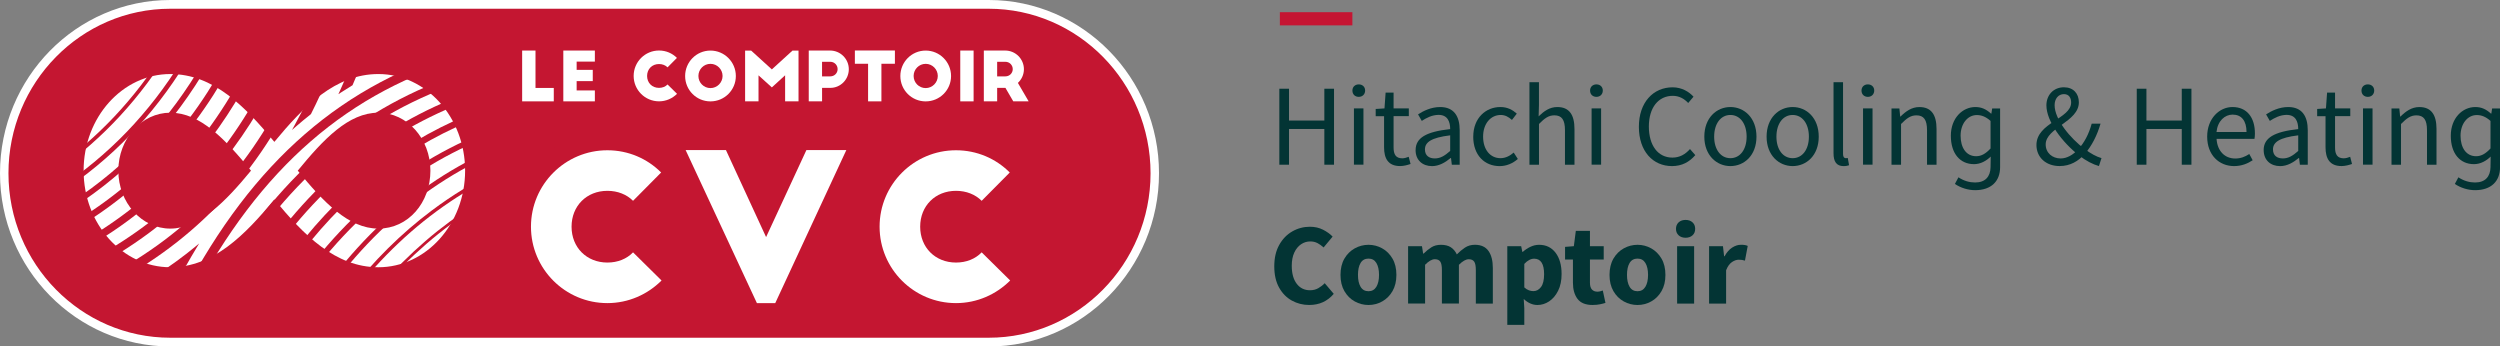 <?xml version="1.0" encoding="UTF-8"?>
<svg id="Calque_2" data-name="Calque 2" xmlns="http://www.w3.org/2000/svg" viewBox="0 0 904.2 125.31">
  <rect x="0" y="0" width="904.2" height="125.31" fill="#808080" stroke="none"/>
  <defs>
    <style>
      .cls-1 {
        fill: #c51532;
      }

      .cls-1, .cls-2, .cls-3, .cls-4 {
        stroke-width: 0px;
      }

      .cls-2 {
        fill: #fff;
      }

      .cls-3 {
        fill: #033434;
      }

      .cls-4 {
        fill: #c41631;
      }
    </style>
  </defs>
  <g id="Calque_1-2" data-name="Calque 1">
    <g>
      <path class="cls-4" d="m417.66,62.66c0,33.59-28.35,61.07-62.99,61.07H64.52C29.88,123.73,1.53,96.25,1.53,62.66S29.88,1.58,64.52,1.58h290.14c34.64,0,62.99,27.48,62.99,61.07Z"/>
      <path class="cls-2" d="m357.6,125.31H61.59C27.63,125.31,0,97.2,0,62.66S27.63,0,61.59,0h296.01c33.96,0,61.59,28.11,61.59,62.66s-27.63,62.66-61.59,62.66ZM61.59,3.16C29.32,3.16,3.06,29.85,3.06,62.66s26.26,59.49,58.53,59.49h296.01c32.27,0,58.53-26.69,58.53-59.49S389.87,3.16,357.6,3.16H61.59Z"/>
      <g>
        <polygon class="cls-2" points="188.85 18.28 188.85 36.66 200.29 36.66 200.29 31.81 193.68 31.81 193.68 18.28 188.85 18.28"/>
        <polygon class="cls-2" points="203.74 18.28 215.15 18.28 215.15 22.28 208.56 22.28 208.56 25.27 214.39 25.27 214.39 29.34 208.56 29.34 208.56 32.71 215.15 32.71 215.15 36.66 203.74 36.66 203.74 18.28"/>
        <path class="cls-2" d="m241.44,24.36c-.76-.76-1.84-1.2-3.09-1.2-2.5,0-4.31,1.81-4.31,4.31s1.81,4.31,4.31,4.31c1.25,0,2.33-.44,3.09-1.23l3.43,3.38c-1.67,1.67-3.97,2.72-6.51,2.72-5.07,0-9.18-4.12-9.18-9.19s4.11-9.19,9.18-9.19c2.52,0,4.8,1,6.47,2.67l-3.38,3.41Z"/>
        <path class="cls-2" d="m256.96,23.09c-2.4,0-4.36,1.96-4.36,4.39s1.96,4.38,4.36,4.38,4.38-1.98,4.38-4.38-1.96-4.39-4.38-4.39m0-4.8c5.07,0,9.18,4.14,9.18,9.21s-4.11,9.17-9.18,9.17-9.16-4.09-9.16-9.17,4.09-9.21,9.16-9.21"/>
        <polygon class="cls-2" points="279.16 25.1 286.63 18.29 288.81 18.29 288.81 36.66 283.96 36.66 283.96 27.23 279.16 31.61 274.34 27.25 274.34 36.66 269.49 36.66 269.49 18.29 271.67 18.29 279.16 25.1"/>
        <path class="cls-2" d="m297.32,27.62h2.99c1.47,0,2.64-1.15,2.64-2.62s-1.17-2.65-2.64-2.65h-2.99v5.27Zm-4.82-9.34h7.74c3.72,0,6.76,3.04,6.76,6.76s-3.01,6.74-6.66,6.74h-3.01v4.88h-4.82v-18.38Z"/>
        <polygon class="cls-2" points="309.19 18.26 323.67 18.26 323.67 23.06 318.79 23.06 318.79 36.66 313.97 36.66 313.97 23.06 309.19 23.06 309.19 18.26"/>
        <path class="cls-2" d="m334.8,23.09c-2.4,0-4.36,1.96-4.36,4.39s1.96,4.38,4.36,4.38,4.38-1.98,4.38-4.38-1.96-4.39-4.38-4.39m0-4.8c5.07,0,9.18,4.14,9.18,9.21s-4.11,9.17-9.18,9.17-9.16-4.09-9.16-9.17,4.09-9.21,9.16-9.21"/>
        <rect class="cls-2" x="347.31" y="18.28" width="4.82" height="18.38"/>
        <path class="cls-2" d="m360.65,27.62h2.99c1.47,0,2.65-1.15,2.65-2.62s-1.18-2.65-2.65-2.65h-2.99v5.27Zm5.83,9.04l-2.84-4.88h-2.99v4.88h-4.82v-18.38h7.74c3.72,0,6.76,3.04,6.76,6.76,0,1.96-.86,3.72-2.18,4.95l3.89,6.66h-5.56Z"/>
      </g>
      <path class="cls-2" d="m228.96,72.63c-2.29-2.29-5.53-3.61-9.28-3.61-7.52,0-12.96,5.46-12.96,12.97s5.45,12.97,12.96,12.97c3.76,0,7-1.33,9.28-3.69l10.31,10.18c-5.01,5.01-11.93,8.18-19.6,8.18-15.25,0-27.63-12.38-27.63-27.64s12.38-27.64,27.63-27.64c7.59,0,14.44,3.02,19.45,8.04l-10.17,10.25Z"/>
      <polygon class="cls-2" points="306.1 54.28 280.39 109.64 273.76 109.64 247.98 54.28 262.56 54.28 277.08 85.75 291.66 54.28 306.1 54.28"/>
      <path class="cls-2" d="m355.05,72.63c-2.29-2.29-5.53-3.61-9.28-3.61-7.52,0-12.96,5.46-12.96,12.97s5.45,12.97,12.96,12.97c3.76,0,7-1.33,9.28-3.69l10.31,10.18c-5.01,5.01-11.93,8.18-19.6,8.18-15.25,0-27.63-12.38-27.63-27.64s12.38-27.64,27.63-27.64c7.59,0,14.44,3.02,19.45,8.04l-10.17,10.25Z"/>
      <path class="cls-2" d="m136.86,96.66c-15.57,0-27-11.68-37.63-24.53-10.63,12.85-22.05,24.53-37.63,24.53-17.29,0-31.36-15.67-31.36-34.94s14.07-34.94,31.36-34.94c15.57,0,27,11.68,37.63,24.53,10.63-12.85,22.06-24.53,37.63-24.53,17.29,0,31.36,15.67,31.36,34.94s-14.07,34.94-31.36,34.94Zm-29.17-34.94c9.28,11.31,18.36,20.96,29.17,20.96s18.81-9.4,18.81-20.96-8.44-20.96-18.81-20.96c-10.81,0-19.89,9.66-29.17,20.96Zm-46.08-20.96c-10.37,0-18.81,9.4-18.81,20.96s8.44,20.96,18.81,20.96,19.89-9.66,29.17-20.96c-9.28-11.31-18.36-20.96-29.17-20.96Z"/>
      <path class="cls-4" d="m169.17,17.24l-.32.09c-44.7,12.6-77.29,40.88-102.56,89l-.15.29,2.95,1.55.15-.29c24.81-47.25,56.75-75,100.51-87.34l.32-.09-.9-3.21Z"/>
      <path class="cls-4" d="m174.91,24.05l-.32.09c-37.96,10.7-67.18,32.72-90.59,68.61-4.13,6.33-1.41,7.64,2.75,1.28,22.97-35.04,51.57-56.55,88.65-67l.32-.09-.81-2.89Z"/>
      <path class="cls-4" d="m181.81,29.54l-.32.09c-33.96,9.57-60.91,28.21-82.97,57.75-6.92,9.27-4.87,11.02,1.87,1.96,21.76-29.26,48.34-47.7,81.82-57.14l.32-.09-.72-2.57Z"/>
      <path class="cls-4" d="m168.97,41.66c-26.16,10.97-47.61,28.45-65.76,53.6-4.62,6.4-2.29,7.11,2.4.68,17.73-24.33,38.63-41.31,64.02-52.02,6.05-2.55,5.4-4.8-.66-2.26Z"/>
      <path class="cls-4" d="m192.87,41.83l-.32.09c-33.93,9.56-60.56,27.95-82.49,57.21-4.32,5.76-2.74,7.01,1.37,1.51,21.71-29.08,48.07-47.32,81.66-56.79l.32-.09-.54-1.93Z"/>
      <path class="cls-4" d="m201.07,45.69l-.32.09c-33.73,9.51-60.15,27.67-81.99,56.59-3.63,4.8-2.2,5.67,1.45.85,21.59-28.53,47.69-46.45,80.99-55.84l.32-.09-.45-1.6Z"/>
      <path class="cls-4" d="m206.41,51.73l-.32.09c-18.84,5.31-35.16,13.26-49.91,24.3-11.09,8.31-21.1,18.22-30.33,30.08-3.08,3.95-1.62,4.22,1.59.13,21.22-27.04,46.66-44.11,79.01-53.23l.32-.09-.36-1.28Z"/>
      <path class="cls-4" d="m171.93,73.88c-12.61,7.86-24.01,17.68-34.39,29.62-4.44,5.12-4.02,6.2.19,1.32,10.44-12.14,21.93-22.1,34.67-30.05,5.98-3.73,5.34-4.51-.46-.89Z"/>
      <path class="cls-4" d="m104.53,30.96c-15.85,32.52-38.34,55.36-69.37,70.83l-.3.15,1.49,2.98.3-.15c31.96-15.94,55.05-39.5,71.23-73.08,4-8.3.66-8.98-3.36-.73Z"/>
      <path class="cls-4" d="m96.01,29.09c-15.74,30.64-37.52,52.21-67.59,67.21l-.3.15,1.34,2.69.3-.15c17.84-8.89,32.62-19.98,45.21-33.89,8.99-9.94,16.71-21.15,23.38-34,2.7-5.2.16-6.86-2.34-2Z"/>
      <path class="cls-4" d="m87.83,26.79c-15.65,29.27-37.52,50.65-66.49,65.1l-.3.15,1.19,2.39.3-.15c17.38-8.67,31.85-19.41,44.23-32.84,8.93-9.69,16.63-20.61,23.3-33.11,2.6-4.88.23-6.15-2.23-1.54Z"/>
      <path class="cls-4" d="m81.19,23.01c-15.57,28.46-37.16,49.32-65.7,63.55l-.3.15,1.04,2.09.3-.15c29.02-14.47,50.97-35.7,66.79-64.67,2.26-4.14-.2-4.5-2.13-.97Z"/>
      <path class="cls-4" d="m73.6,22.25c-12.23,21.15-27.96,37.91-47.62,50.76-5.1,3.33-4.53,5.31.43,2.11,20.31-13.11,36.51-30.31,49.05-52.07,2.17-3.76.28-4.48-1.86-.79Z"/>
      <path class="cls-4" d="m65.7,21.96c-11.76,19.07-26.5,34.35-44.65,46.29-3.16,2.08-2.58,3.69.75,1.5,18.52-12.15,33.54-27.72,45.49-47.19,2.44-3.98.94-4.71-1.59-.61Z"/>
      <path class="cls-4" d="m59.66,18.34c-10.95,17.53-24.42,31.79-40.82,43.21-3.42,2.38-1.88,2.98,1.83.35,16.62-11.79,30.23-26.52,41.24-44.65,1.58-2.6-.31-2-2.24,1.09Z"/>
      <path class="cls-4" d="m127.24,22.78c-1.4,3.52-2.86,6.94-4.38,10.24l-.48,1.05.97-.63c1.39-.9,2.75-1.76,4.06-2.56l.09-.05.04-.1c1.1-2.54,2.18-5.14,3.22-7.79,2.31-5.91-1.08-6.31-3.52-.16Z"/>
      <g>
        <path class="cls-4" d="m115.71,26.21c-2.83,6.79-5.9,13.19-9.2,19.16l-.91,1.65,1.42-1.24c1.67-1.45,3.42-2.91,5.37-4.45l.09-.11c2.32-4.59,4.53-9.41,6.6-14.44,2.91-7.06-.39-7.74-3.37-.57Z"/>
        <path class="cls-4" d="m41.41,108.04l-.3.15,1.49,2.98.3-.15c8.73-4.35,16.93-9.38,24.39-14.95l.09-.1c1.28-2.27,2.47-4.32,3.65-6.25l1.01-1.67-1.5,1.24c-8.69,7.15-18.49,13.46-29.12,18.76Z"/>
      </g>
      <g>
        <rect class="cls-1" x="462.9" y="4.41" width="26.23" height="4.77"/>
        <g>
          <path class="cls-3" d="m462.71,32.09h3.5v11.51h12.78v-11.51h3.5v27.48h-3.5v-12.92h-12.78v12.92h-3.5v-27.48Z"/>
          <path class="cls-3" d="m489.14,32.75c0-1.33.96-2.23,2.3-2.23s2.3.89,2.3,2.23-.96,2.28-2.3,2.28-2.3-.89-2.3-2.28Zm.55,6.46h3.44v20.35h-3.44v-20.35Z"/>
          <path class="cls-3" d="m500.59,53.28v-11.26h-3.03v-2.61l3.18-.2.41-5.71h2.88v5.71h5.51v2.8h-5.51v11.32c0,2.49.8,3.93,3.15,3.93.72,0,1.66-.27,2.32-.55l.67,2.6c-1.14.39-2.5.75-3.78.75-4.33,0-5.8-2.75-5.8-6.8Z"/>
          <path class="cls-3" d="m512,54.28c0-4.43,3.83-6.65,12.5-7.59,0-2.62-.88-5.14-4.2-5.14-2.35,0-4.47,1.12-6.07,2.18l-1.35-2.36c1.87-1.23,4.73-2.66,7.99-2.66,4.97,0,7.07,3.3,7.07,8.37v12.49h-2.85l-.29-2.43h-.12c-1.94,1.61-4.21,2.94-6.73,2.94-3.41,0-5.96-2.11-5.96-5.79Zm12.5.32v-5.65c-6.82.82-9.13,2.49-9.13,5.09,0,2.31,1.57,3.26,3.57,3.26s3.59-.96,5.56-2.7Z"/>
          <path class="cls-3" d="m532.85,49.42c0-6.79,4.59-10.71,9.79-10.71,2.67,0,4.52,1.1,5.96,2.39l-1.76,2.28c-1.19-1.07-2.44-1.8-4.04-1.8-3.68,0-6.39,3.17-6.39,7.84s2.55,7.79,6.29,7.79c1.86,0,3.51-.9,4.78-2.03l1.49,2.31c-1.83,1.63-4.14,2.59-6.58,2.59-5.42,0-9.55-3.91-9.55-10.65Z"/>
          <path class="cls-3" d="m553.16,29.74h3.45v8.16l-.12,4.18c1.9-1.84,3.96-3.37,6.76-3.37,4.29,0,6.21,2.77,6.21,7.96v12.9h-3.44v-12.45c0-3.79-1.15-5.41-3.84-5.41-2.08,0-3.52,1.06-5.56,3.13v14.74h-3.45v-29.83Z"/>
          <path class="cls-3" d="m575.1,32.75c0-1.33.96-2.23,2.3-2.23s2.3.89,2.3,2.23-.96,2.28-2.3,2.28-2.3-.89-2.3-2.28Zm.55,6.46h3.44v20.35h-3.44v-20.35Z"/>
          <path class="cls-3" d="m592.75,45.85c0-8.86,5.22-14.27,12.2-14.27,3.34,0,5.95,1.62,7.56,3.39l-1.92,2.28c-1.44-1.54-3.26-2.59-5.58-2.59-5.19,0-8.65,4.25-8.65,11.1s3.3,11.24,8.51,11.24c2.62,0,4.62-1.14,6.37-3.09l1.92,2.19c-2.17,2.52-4.86,3.97-8.43,3.97-6.85,0-11.98-5.29-11.98-14.22Z"/>
          <path class="cls-3" d="m616.42,49.42c0-6.79,4.44-10.71,9.43-10.71s9.43,3.91,9.43,10.71-4.44,10.65-9.43,10.65-9.43-3.91-9.43-10.65Zm15.3,0c0-4.67-2.37-7.84-5.87-7.84s-5.87,3.17-5.87,7.84,2.37,7.79,5.87,7.79,5.87-3.12,5.87-7.79Z"/>
          <path class="cls-3" d="m638.94,49.42c0-6.79,4.44-10.71,9.43-10.71s9.43,3.91,9.43,10.71-4.44,10.65-9.43,10.65-9.43-3.91-9.43-10.65Zm15.3,0c0-4.67-2.37-7.84-5.87-7.84s-5.87,3.17-5.87,7.84,2.37,7.79,5.87,7.79,5.87-3.12,5.87-7.79Z"/>
          <path class="cls-3" d="m663.15,55.48v-25.74h3.44v26c0,1.05.46,1.47.96,1.47.2,0,.37,0,.75-.08l.47,2.63c-.49.18-1.08.32-1.98.32-2.58,0-3.64-1.65-3.64-4.59Z"/>
          <path class="cls-3" d="m673.27,32.75c0-1.33.96-2.23,2.3-2.23s2.3.89,2.3,2.23-.96,2.28-2.3,2.28-2.3-.89-2.3-2.28Zm.55,6.46h3.44v20.35h-3.44v-20.35Z"/>
          <path class="cls-3" d="m684.12,39.22h2.85l.29,2.94h.11c1.94-1.91,4.03-3.44,6.83-3.44,4.29,0,6.21,2.77,6.21,7.96v12.9h-3.44v-12.45c0-3.79-1.15-5.41-3.84-5.41-2.08,0-3.52,1.06-5.56,3.13v14.74h-3.45v-20.35Z"/>
          <path class="cls-3" d="m707.04,66.54l1.29-2.41c1.98,1.32,4.07,1.87,6.03,1.87,3.72,0,5.52-2.16,5.58-5.53l.06-3.84c-1.54,1.52-3.65,2.74-6.04,2.74-5.09,0-8.38-3.88-8.38-10.27s4.23-10.39,8.87-10.39c2.27,0,3.95.83,5.67,2.38h.12l.29-1.87h2.87v21.22c0,5.18-3.28,8.34-9.02,8.34-2.55,0-5.18-.81-7.32-2.24Zm12.9-12.84v-9.97c-1.74-1.55-3.3-2.12-4.96-2.12-3.29,0-5.87,3.08-5.87,7.46s2.05,7.43,5.62,7.43c1.88,0,3.48-.92,5.22-2.81Z"/>
          <path class="cls-3" d="m736.54,52.46c0-8.15,12.55-9.48,12.55-15.39,0-1.59-.73-3.03-2.6-3.03-2.06,0-3.38,1.71-3.38,4,0,5.13,5.64,11.98,10.91,15.89,2.17,1.63,4.27,2.76,6.05,3.26l-.93,2.87c-2.19-.61-4.67-1.88-7.18-3.83-6.02-4.67-11.82-12.31-11.82-18.14,0-3.67,2.54-6.52,6.34-6.52,3.4,0,5.4,2.25,5.4,5.44,0,7.05-12,9.19-12,15.23,0,3.05,2.4,5.07,5.42,5.07,2.29,0,4.48-1.32,6.29-3.23,2.25-2.43,3.91-5.59,4.93-9.34h3.2c-1.2,4.1-3.05,7.88-5.73,10.99-2.31,2.56-5.23,4.33-9.08,4.33-4.97,0-8.37-3.19-8.37-7.61Z"/>
          <path class="cls-3" d="m772.82,32.09h3.5v11.51h12.78v-11.51h3.5v27.48h-3.5v-12.92h-12.78v12.92h-3.5v-27.48Z"/>
          <path class="cls-3" d="m798.29,49.42c0-6.63,4.47-10.71,9.15-10.71,5.19,0,8.12,3.73,8.12,9.55,0,.73-.06,1.45-.16,1.96h-13.71c.25,4.31,2.88,7.11,6.76,7.11,1.95,0,3.56-.63,5.07-1.63l1.23,2.26c-1.79,1.17-3.95,2.11-6.72,2.11-5.43,0-9.74-3.97-9.74-10.65Zm14.23-1.67c0-4.08-1.83-6.3-5.02-6.3-2.86,0-5.42,2.3-5.84,6.3h10.85Z"/>
          <path class="cls-3" d="m818.72,54.28c0-4.43,3.83-6.65,12.5-7.59,0-2.62-.88-5.14-4.2-5.14-2.35,0-4.47,1.12-6.07,2.18l-1.35-2.36c1.87-1.23,4.73-2.66,8-2.66,4.97,0,7.07,3.3,7.07,8.37v12.49h-2.85l-.29-2.43h-.11c-1.94,1.61-4.21,2.94-6.73,2.94-3.41,0-5.96-2.11-5.96-5.79Zm12.5.32v-5.65c-6.82.82-9.13,2.49-9.13,5.09,0,2.31,1.57,3.26,3.57,3.26s3.59-.96,5.56-2.7Z"/>
          <path class="cls-3" d="m841.1,53.28v-11.26h-3.03v-2.61l3.18-.2.41-5.71h2.88v5.71h5.51v2.8h-5.51v11.32c0,2.49.8,3.93,3.15,3.93.72,0,1.66-.27,2.32-.55l.67,2.6c-1.14.39-2.5.75-3.78.75-4.33,0-5.8-2.75-5.8-6.8Z"/>
          <path class="cls-3" d="m854.1,32.75c0-1.33.96-2.23,2.3-2.23s2.3.89,2.3,2.23-.96,2.28-2.3,2.28-2.3-.89-2.3-2.28Zm.55,6.46h3.45v20.35h-3.45v-20.35Z"/>
          <path class="cls-3" d="m864.94,39.22h2.85l.29,2.94h.12c1.94-1.91,4.03-3.44,6.83-3.44,4.29,0,6.21,2.77,6.21,7.96v12.9h-3.44v-12.45c0-3.79-1.15-5.41-3.84-5.41-2.08,0-3.52,1.06-5.56,3.13v14.74h-3.44v-20.35Z"/>
          <path class="cls-3" d="m887.86,66.54l1.29-2.41c1.98,1.32,4.07,1.87,6.03,1.87,3.72,0,5.52-2.16,5.58-5.53l.06-3.84c-1.54,1.52-3.65,2.74-6.04,2.74-5.09,0-8.38-3.88-8.38-10.27s4.23-10.39,8.87-10.39c2.27,0,3.95.83,5.67,2.38h.12l.29-1.87h2.87v21.22c0,5.18-3.28,8.34-9.02,8.34-2.55,0-5.18-.81-7.32-2.24Zm12.9-12.84v-9.97c-1.74-1.55-3.3-2.12-4.96-2.12-3.29,0-5.87,3.08-5.87,7.46s2.05,7.43,5.62,7.43c1.88,0,3.48-.92,5.22-2.81Z"/>
          <path class="cls-3" d="m473.57,110.31c-2.29,0-4.4-.53-6.32-1.59-1.93-1.06-3.47-2.63-4.63-4.71s-1.74-4.64-1.74-7.68.59-5.59,1.78-7.73c1.19-2.14,2.76-3.77,4.73-4.9,1.97-1.13,4.1-1.69,6.39-1.69,1.76,0,3.33.36,4.73,1.07,1.39.71,2.55,1.54,3.47,2.49l-3.26,3.93c-.7-.64-1.43-1.16-2.2-1.57-.77-.4-1.64-.61-2.62-.61-1.23,0-2.35.35-3.37,1.05-1.02.7-1.83,1.7-2.43,3.01s-.9,2.89-.9,4.73c0,2.79.6,4.97,1.8,6.53,1.2,1.56,2.8,2.34,4.81,2.34,1.12,0,2.11-.25,2.99-.75.88-.5,1.65-1.1,2.32-1.8l3.27,3.85c-2.29,2.68-5.23,4.02-8.83,4.02Z"/>
          <path class="cls-3" d="m494.96,110.31c-1.76,0-3.41-.43-4.96-1.28-1.55-.85-2.8-2.09-3.75-3.72-.95-1.63-1.42-3.59-1.42-5.88s.47-4.28,1.42-5.9c.95-1.62,2.2-2.85,3.75-3.71,1.55-.85,3.2-1.28,4.96-1.28s3.41.43,4.94,1.28c1.54.85,2.78,2.09,3.73,3.71.95,1.62,1.42,3.59,1.42,5.9s-.48,4.25-1.42,5.88c-.95,1.63-2.19,2.87-3.73,3.72-1.54.85-3.18,1.28-4.94,1.28Zm0-4.98c1.26,0,2.2-.54,2.85-1.61.64-1.08.96-2.5.96-4.29s-.32-3.25-.96-4.31c-.64-1.06-1.59-1.59-2.85-1.59s-2.24.53-2.87,1.59c-.63,1.06-.94,2.5-.94,4.31s.31,3.22.94,4.29c.63,1.07,1.59,1.61,2.87,1.61Z"/>
          <path class="cls-3" d="m509.28,109.81v-20.77h5.02l.42,2.68h.17c.86-.87,1.79-1.61,2.76-2.24.98-.63,2.15-.94,3.52-.94,1.48,0,2.67.3,3.58.9.91.6,1.63,1.46,2.16,2.57.92-.95,1.9-1.76,2.93-2.45,1.03-.68,2.23-1.03,3.6-1.03,2.23,0,3.87.75,4.92,2.24s1.57,3.54,1.57,6.13v12.9h-6.15v-12.1c0-1.51-.2-2.54-.61-3.1-.4-.56-1.05-.84-1.95-.84-1.03,0-2.22.67-3.56,2.01v14.02h-6.15v-12.1c0-1.51-.2-2.54-.61-3.1-.41-.56-1.05-.84-1.95-.84-1.03,0-2.2.67-3.52,2.01v14.02h-6.15Z"/>
          <path class="cls-3" d="m545.16,117.51v-28.47h5.02l.42,2.05h.17c.81-.73,1.72-1.33,2.74-1.82,1.02-.49,2.07-.73,3.16-.73,2.51,0,4.49.96,5.95,2.87,1.45,1.91,2.18,4.47,2.18,7.68,0,2.37-.42,4.4-1.26,6.07-.84,1.68-1.92,2.95-3.24,3.83s-2.74,1.32-4.25,1.32c-.89,0-1.76-.19-2.6-.57s-1.62-.91-2.35-1.61l.21,3.31v6.07h-6.15Zm9.46-12.22c1.06,0,1.97-.49,2.72-1.47.75-.98,1.13-2.53,1.13-4.65,0-3.74-1.2-5.61-3.6-5.61-1.2,0-2.39.63-3.56,1.89v8.5c.56.5,1.12.85,1.67,1.05.56.2,1.1.29,1.63.29Z"/>
          <path class="cls-3" d="m576.06,110.31c-2.57,0-4.4-.74-5.51-2.22s-1.65-3.42-1.65-5.82v-8.41h-2.85v-4.57l3.18-.25.71-5.53h5.11v5.53h4.98v4.82h-4.98v8.33c0,1.17.24,2.02.73,2.53.49.52,1.14.77,1.95.77.34,0,.68-.04,1.03-.13.35-.08.66-.18.94-.29l.96,4.48c-.53.17-1.18.34-1.95.5s-1.65.25-2.66.25Z"/>
          <path class="cls-3" d="m592.26,110.31c-1.76,0-3.41-.43-4.96-1.28-1.55-.85-2.8-2.09-3.75-3.72-.95-1.63-1.42-3.59-1.42-5.88s.48-4.28,1.42-5.9c.95-1.62,2.2-2.85,3.75-3.71,1.55-.85,3.2-1.28,4.96-1.28s3.41.43,4.94,1.28c1.53.85,2.78,2.09,3.73,3.71.95,1.62,1.42,3.59,1.42,5.9s-.47,4.25-1.42,5.88c-.95,1.63-2.19,2.87-3.73,3.72-1.54.85-3.18,1.28-4.94,1.28Zm0-4.98c1.26,0,2.2-.54,2.85-1.61.64-1.08.96-2.5.96-4.29s-.32-3.25-.96-4.31c-.64-1.06-1.59-1.59-2.85-1.59s-2.24.53-2.87,1.59c-.63,1.06-.94,2.5-.94,4.31s.32,3.22.94,4.29c.63,1.07,1.58,1.61,2.87,1.61Z"/>
          <path class="cls-3" d="m609.64,85.99c-1.03,0-1.87-.29-2.51-.88-.64-.58-.96-1.37-.96-2.34s.32-1.76.96-2.35c.64-.59,1.48-.88,2.51-.88s1.87.29,2.51.88c.64.58.96,1.37.96,2.35s-.32,1.76-.96,2.34c-.64.59-1.48.88-2.51.88Zm-3.06,23.82v-20.77h6.15v20.77h-6.15Z"/>
          <path class="cls-3" d="m618.14,109.81v-20.77h5.02l.42,3.64h.17c.75-1.39,1.66-2.43,2.72-3.12,1.06-.68,2.12-1.03,3.18-1.03.59,0,1.08.03,1.47.1.39.07.73.18,1,.31l-1,5.32c-.36-.11-.72-.19-1.07-.25s-.75-.08-1.19-.08c-.78,0-1.6.29-2.45.86-.85.57-1.56,1.56-2.11,2.95v12.06h-6.15Z"/>
        </g>
      </g>
    </g>
  </g>
</svg>